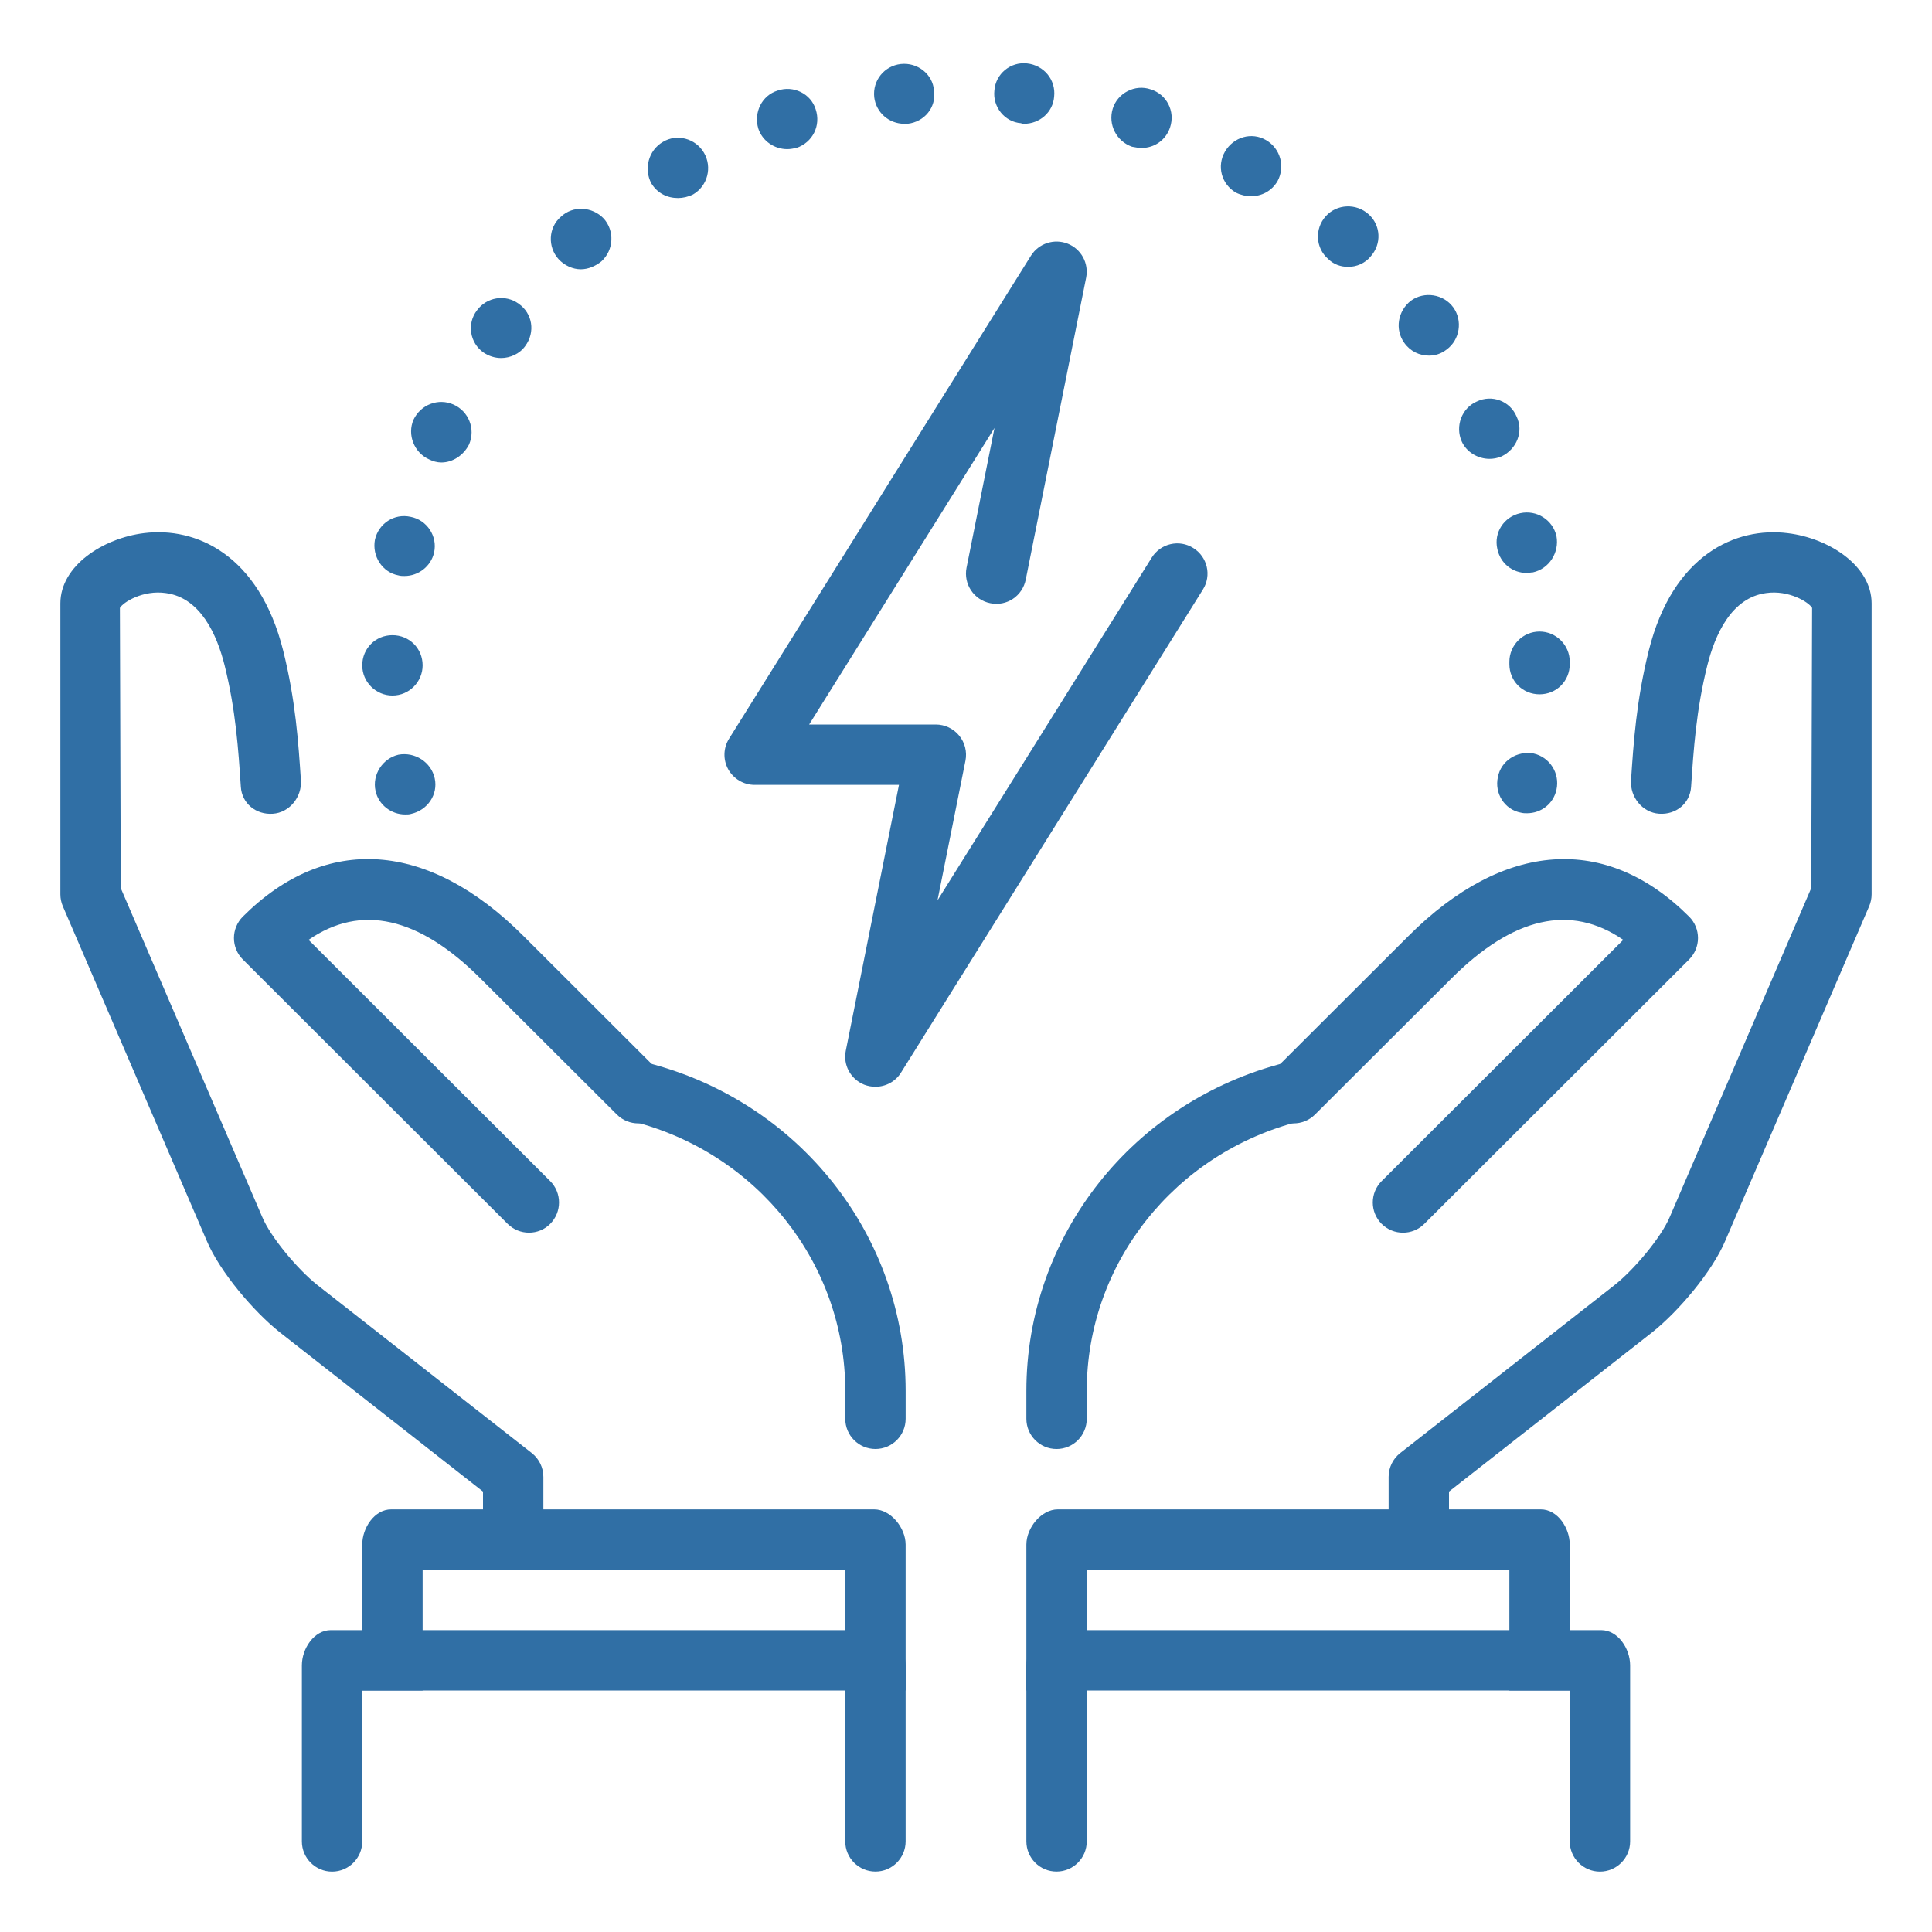 <svg width="100" height="100" viewBox="0 0 100 100" fill="none" xmlns="http://www.w3.org/2000/svg">
<path d="M19.438 40.938C19.25 40.094 19.812 39.251 20.625 39.063C21.469 38.907 22.312 39.438 22.5 40.282C22.688 41.126 22.125 41.938 21.281 42.126C21.188 42.157 21.094 42.157 20.969 42.157C20.25 42.157 19.594 41.657 19.438 40.938ZM78.719 42.063C77.875 41.907 77.344 41.063 77.531 40.219C77.688 39.376 78.531 38.844 79.375 39.001C80.219 39.188 80.75 40.032 80.562 40.876C80.406 41.594 79.781 42.094 79.031 42.094C78.938 42.094 78.844 42.094 78.719 42.063ZM18.75 34.438C18.75 33.563 19.438 32.876 20.312 32.876C21.188 32.876 21.875 33.563 21.875 34.438C21.875 35.282 21.188 36.001 20.312 36.001C19.469 36.001 18.75 35.313 18.75 34.438ZM78.125 34.376C78.125 34.344 78.125 34.313 78.125 34.251C78.125 33.407 78.812 32.688 79.688 32.688C80.531 32.688 81.25 33.376 81.25 34.251V34.313V34.376C81.25 35.251 80.562 35.938 79.688 35.938C78.812 35.938 78.125 35.251 78.125 34.376ZM20.625 29.782C19.781 29.625 19.25 28.782 19.406 27.938C19.594 27.094 20.406 26.563 21.25 26.75C22.094 26.907 22.656 27.75 22.469 28.594C22.312 29.313 21.656 29.813 20.938 29.813C20.844 29.813 20.719 29.813 20.625 29.782ZM77.5 28.407C77.312 27.563 77.844 26.75 78.688 26.563C79.531 26.375 80.375 26.907 80.562 27.75C80.719 28.594 80.188 29.438 79.344 29.625C79.25 29.625 79.125 29.657 79.031 29.657C78.281 29.657 77.656 29.157 77.5 28.407ZM22.219 23.782C21.438 23.438 21.062 22.5 21.406 21.719C21.781 20.938 22.688 20.594 23.469 20.938C24.25 21.282 24.625 22.188 24.281 23C24 23.563 23.438 23.938 22.844 23.938C22.625 23.938 22.406 23.875 22.219 23.782ZM75.656 22.844C75.312 22.063 75.656 21.125 76.438 20.782C77.219 20.407 78.156 20.75 78.5 21.563C78.875 22.344 78.5 23.25 77.719 23.625C77.5 23.719 77.281 23.75 77.094 23.75C76.5 23.75 75.906 23.407 75.656 22.844ZM25.031 18.25C24.312 17.75 24.156 16.75 24.688 16.063C25.188 15.376 26.156 15.219 26.844 15.719C27.562 16.219 27.719 17.188 27.188 17.907C26.906 18.313 26.406 18.532 25.938 18.532C25.625 18.532 25.312 18.438 25.031 18.25ZM72.688 17.75C72.188 17.063 72.344 16.094 73.031 15.563C73.719 15.063 74.719 15.219 75.219 15.907C75.719 16.594 75.562 17.594 74.875 18.094C74.594 18.313 74.281 18.407 73.969 18.407C73.469 18.407 73 18.188 72.688 17.75ZM28.906 13.407C28.344 12.782 28.375 11.782 29.031 11.219C29.656 10.626 30.656 10.688 31.25 11.313C31.812 11.938 31.781 12.938 31.125 13.532C30.812 13.782 30.438 13.938 30.062 13.938C29.656 13.938 29.219 13.751 28.906 13.407ZM68.75 13.407C68.094 12.844 68.031 11.844 68.625 11.188C69.188 10.563 70.188 10.501 70.844 11.094C71.469 11.657 71.531 12.626 70.938 13.282C70.656 13.626 70.219 13.813 69.781 13.813C69.406 13.813 69.031 13.688 68.75 13.407ZM33.719 9.501C33.312 8.751 33.562 7.782 34.312 7.344C35.031 6.907 36 7.157 36.438 7.907C36.875 8.657 36.625 9.626 35.875 10.063C35.625 10.188 35.344 10.251 35.094 10.251C34.531 10.251 34.031 10.001 33.719 9.501ZM63.969 9.969C63.219 9.532 62.969 8.594 63.406 7.844C63.844 7.094 64.781 6.813 65.531 7.251C66.281 7.688 66.531 8.626 66.125 9.376C65.812 9.907 65.281 10.157 64.75 10.157C64.5 10.157 64.219 10.094 63.969 9.969ZM39.25 6.657C39 5.813 39.438 4.938 40.25 4.688C41.062 4.407 41.969 4.844 42.219 5.657C42.5 6.501 42.062 7.376 41.219 7.657C41.062 7.688 40.906 7.719 40.75 7.719C40.094 7.719 39.469 7.313 39.25 6.657ZM58.594 7.594C57.781 7.313 57.344 6.438 57.594 5.626C57.844 4.813 58.75 4.344 59.562 4.626C60.375 4.876 60.844 5.751 60.562 6.594C60.344 7.251 59.75 7.657 59.094 7.657C58.938 7.657 58.75 7.626 58.594 7.594ZM45.25 5.032C45.156 4.157 45.781 3.407 46.625 3.313C47.5 3.219 48.281 3.844 48.344 4.688C48.469 5.563 47.844 6.313 46.969 6.407C46.906 6.407 46.875 6.407 46.812 6.407C46 6.407 45.344 5.813 45.25 5.032ZM52.844 6.376C52 6.313 51.375 5.532 51.469 4.688C51.531 3.813 52.312 3.188 53.156 3.282C54.031 3.376 54.656 4.126 54.562 5.001C54.5 5.813 53.812 6.407 53 6.407C52.969 6.407 52.906 6.407 52.844 6.376Z" fill="#306FA5"/>
<path d="M45.313 75C44.451 75 43.751 74.3 43.751 73.437V71.99C43.751 65.406 39.204 59.665 32.691 58.028C31.854 57.818 31.348 56.968 31.557 56.131C31.766 55.293 32.613 54.781 33.454 54.997C41.357 56.984 46.876 63.972 46.876 71.99V73.437C46.876 74.3 46.176 75 45.313 75Z" fill="#306FA5"/>
<path d="M27.381 63.803C26.981 63.803 26.581 63.65 26.275 63.347L12.566 49.659C12.272 49.365 12.109 48.968 12.109 48.553C12.109 48.14 12.275 47.74 12.566 47.447C16.866 43.147 22.163 43.512 27.094 48.447L34.138 55.478C34.75 56.087 34.75 57.078 34.141 57.687C33.531 58.3 32.541 58.297 31.931 57.69L24.884 50.659C21.678 47.45 18.684 46.775 15.972 48.647L28.478 61.134C29.087 61.743 29.087 62.734 28.478 63.347C28.181 63.65 27.781 63.803 27.381 63.803Z" fill="#306FA5"/>
<path d="M18.75 79.947V87.5H21.875V81.25H43.75V87.5H46.875V79.947C46.875 79.084 46.109 78.125 45.247 78.125H20.247C19.378 78.125 18.75 79.088 18.75 79.947Z" fill="#306FA5"/>
<path d="M15.625 95.312C15.625 96.172 16.325 96.875 17.188 96.875C18.05 96.875 18.75 96.172 18.75 95.312V87.5H43.75V95.309C43.75 96.172 44.45 96.872 45.312 96.872C46.175 96.875 46.875 96.172 46.875 95.309V86.197C46.875 85.334 46.109 84.375 45.247 84.375H17.122C16.256 84.375 15.625 85.334 15.625 86.197V95.312Z" fill="#306FA5"/>
<path d="M54.688 75.001C53.825 75.001 53.125 74.3 53.125 73.438V71.991C53.125 63.972 58.644 56.985 66.547 54.997C67.384 54.788 68.234 55.294 68.444 56.132C68.653 56.969 68.147 57.819 67.309 58.029C60.797 59.666 56.25 65.407 56.25 71.991V73.438C56.25 74.3 55.55 75.001 54.688 75.001Z" fill="#306FA5"/>
<path d="M72.619 63.804C72.219 63.804 71.819 63.651 71.513 63.347C70.903 62.735 70.903 61.747 71.513 61.135L84.019 48.647C81.303 46.776 78.316 47.45 75.109 50.66L68.062 57.691C67.453 58.297 66.463 58.3 65.853 57.688C65.244 57.079 65.244 56.088 65.856 55.479L72.903 48.447C77.841 43.513 83.134 43.151 87.431 47.447C87.725 47.741 87.888 48.138 87.888 48.554C87.888 48.969 87.722 49.366 87.431 49.66L73.722 63.347C73.419 63.651 73.019 63.804 72.619 63.804Z" fill="#306FA5"/>
<path d="M28.125 76.444C28.125 75.963 27.903 75.51 27.528 75.213L16.403 66.494C15.438 65.725 14.022 64.066 13.566 62.975L6.25 45.969L6.206 31.466C6.372 31.172 7.406 30.525 8.584 30.697C10.384 30.938 11.231 32.866 11.625 34.434C12.203 36.753 12.338 38.797 12.466 40.728C12.522 41.588 13.253 42.181 14.122 42.119C14.984 42.063 15.631 41.253 15.575 40.394C15.447 38.459 15.303 36.272 14.659 33.681C13.409 28.694 10.131 27.259 7.456 27.594C5.328 27.856 3.125 29.288 3.125 31.231V46.291C3.125 46.503 3.169 46.713 3.253 46.91L10.691 64.2C11.378 65.838 13.147 67.897 14.466 68.947L25 77.203V81.25H28.125V76.444Z" fill="#306FA5"/>
<path d="M71.875 76.444C71.875 75.962 72.097 75.509 72.472 75.212L83.597 66.493C84.562 65.725 85.978 64.065 86.434 62.975L93.75 45.968L93.794 31.465C93.628 31.172 92.591 30.525 91.412 30.697C89.612 30.937 88.766 32.862 88.372 34.434C87.794 36.753 87.659 38.797 87.531 40.728C87.475 41.587 86.744 42.181 85.875 42.118C85.013 42.062 84.366 41.253 84.422 40.394C84.55 38.459 84.694 36.272 85.338 33.681C86.584 28.694 89.862 27.259 92.537 27.597C94.672 27.856 96.875 29.287 96.875 31.231V46.29C96.875 46.503 96.831 46.712 96.747 46.909L89.309 64.2C88.622 65.837 86.853 67.897 85.534 68.947L75 77.203V81.25H71.875V76.444Z" fill="#306FA5"/>
<path d="M81.25 79.947V87.5H78.125V81.25H56.25V87.5H53.125V79.947C53.125 79.084 53.891 78.125 54.753 78.125H79.753C80.622 78.125 81.25 79.088 81.25 79.947Z" fill="#306FA5"/>
<path d="M84.375 95.312C84.375 96.172 83.675 96.875 82.812 96.875C81.95 96.875 81.25 96.172 81.25 95.312V87.5H56.25V95.309C56.25 96.172 55.55 96.872 54.688 96.872C53.825 96.875 53.125 96.172 53.125 95.309V86.197C53.125 85.334 53.891 84.375 54.753 84.375H82.878C83.744 84.375 84.375 85.334 84.375 86.197V95.312Z" fill="#306FA5"/>
<path d="M45.312 56.25C45.118 56.25 44.922 56.215 44.734 56.144C44.031 55.862 43.628 55.125 43.778 54.384L46.531 40.625H39.062C38.493 40.625 37.972 40.316 37.694 39.822C37.419 39.325 37.434 38.715 37.737 38.234L53.362 13.234C53.762 12.594 54.569 12.337 55.262 12.612C55.965 12.89 56.365 13.628 56.218 14.372L53.093 29.997C52.925 30.844 52.112 31.4 51.256 31.222C50.409 31.053 49.862 30.234 50.028 29.384L51.475 22.15L41.881 37.5H48.437C48.903 37.5 49.347 37.709 49.647 38.075C49.944 38.434 50.062 38.916 49.972 39.372L48.525 46.603L59.615 28.859C60.072 28.128 61.037 27.903 61.765 28.366C62.497 28.822 62.722 29.784 62.262 30.515L46.637 55.516C46.347 55.987 45.837 56.25 45.312 56.25Z" fill="#306FA5"/>
</svg>
